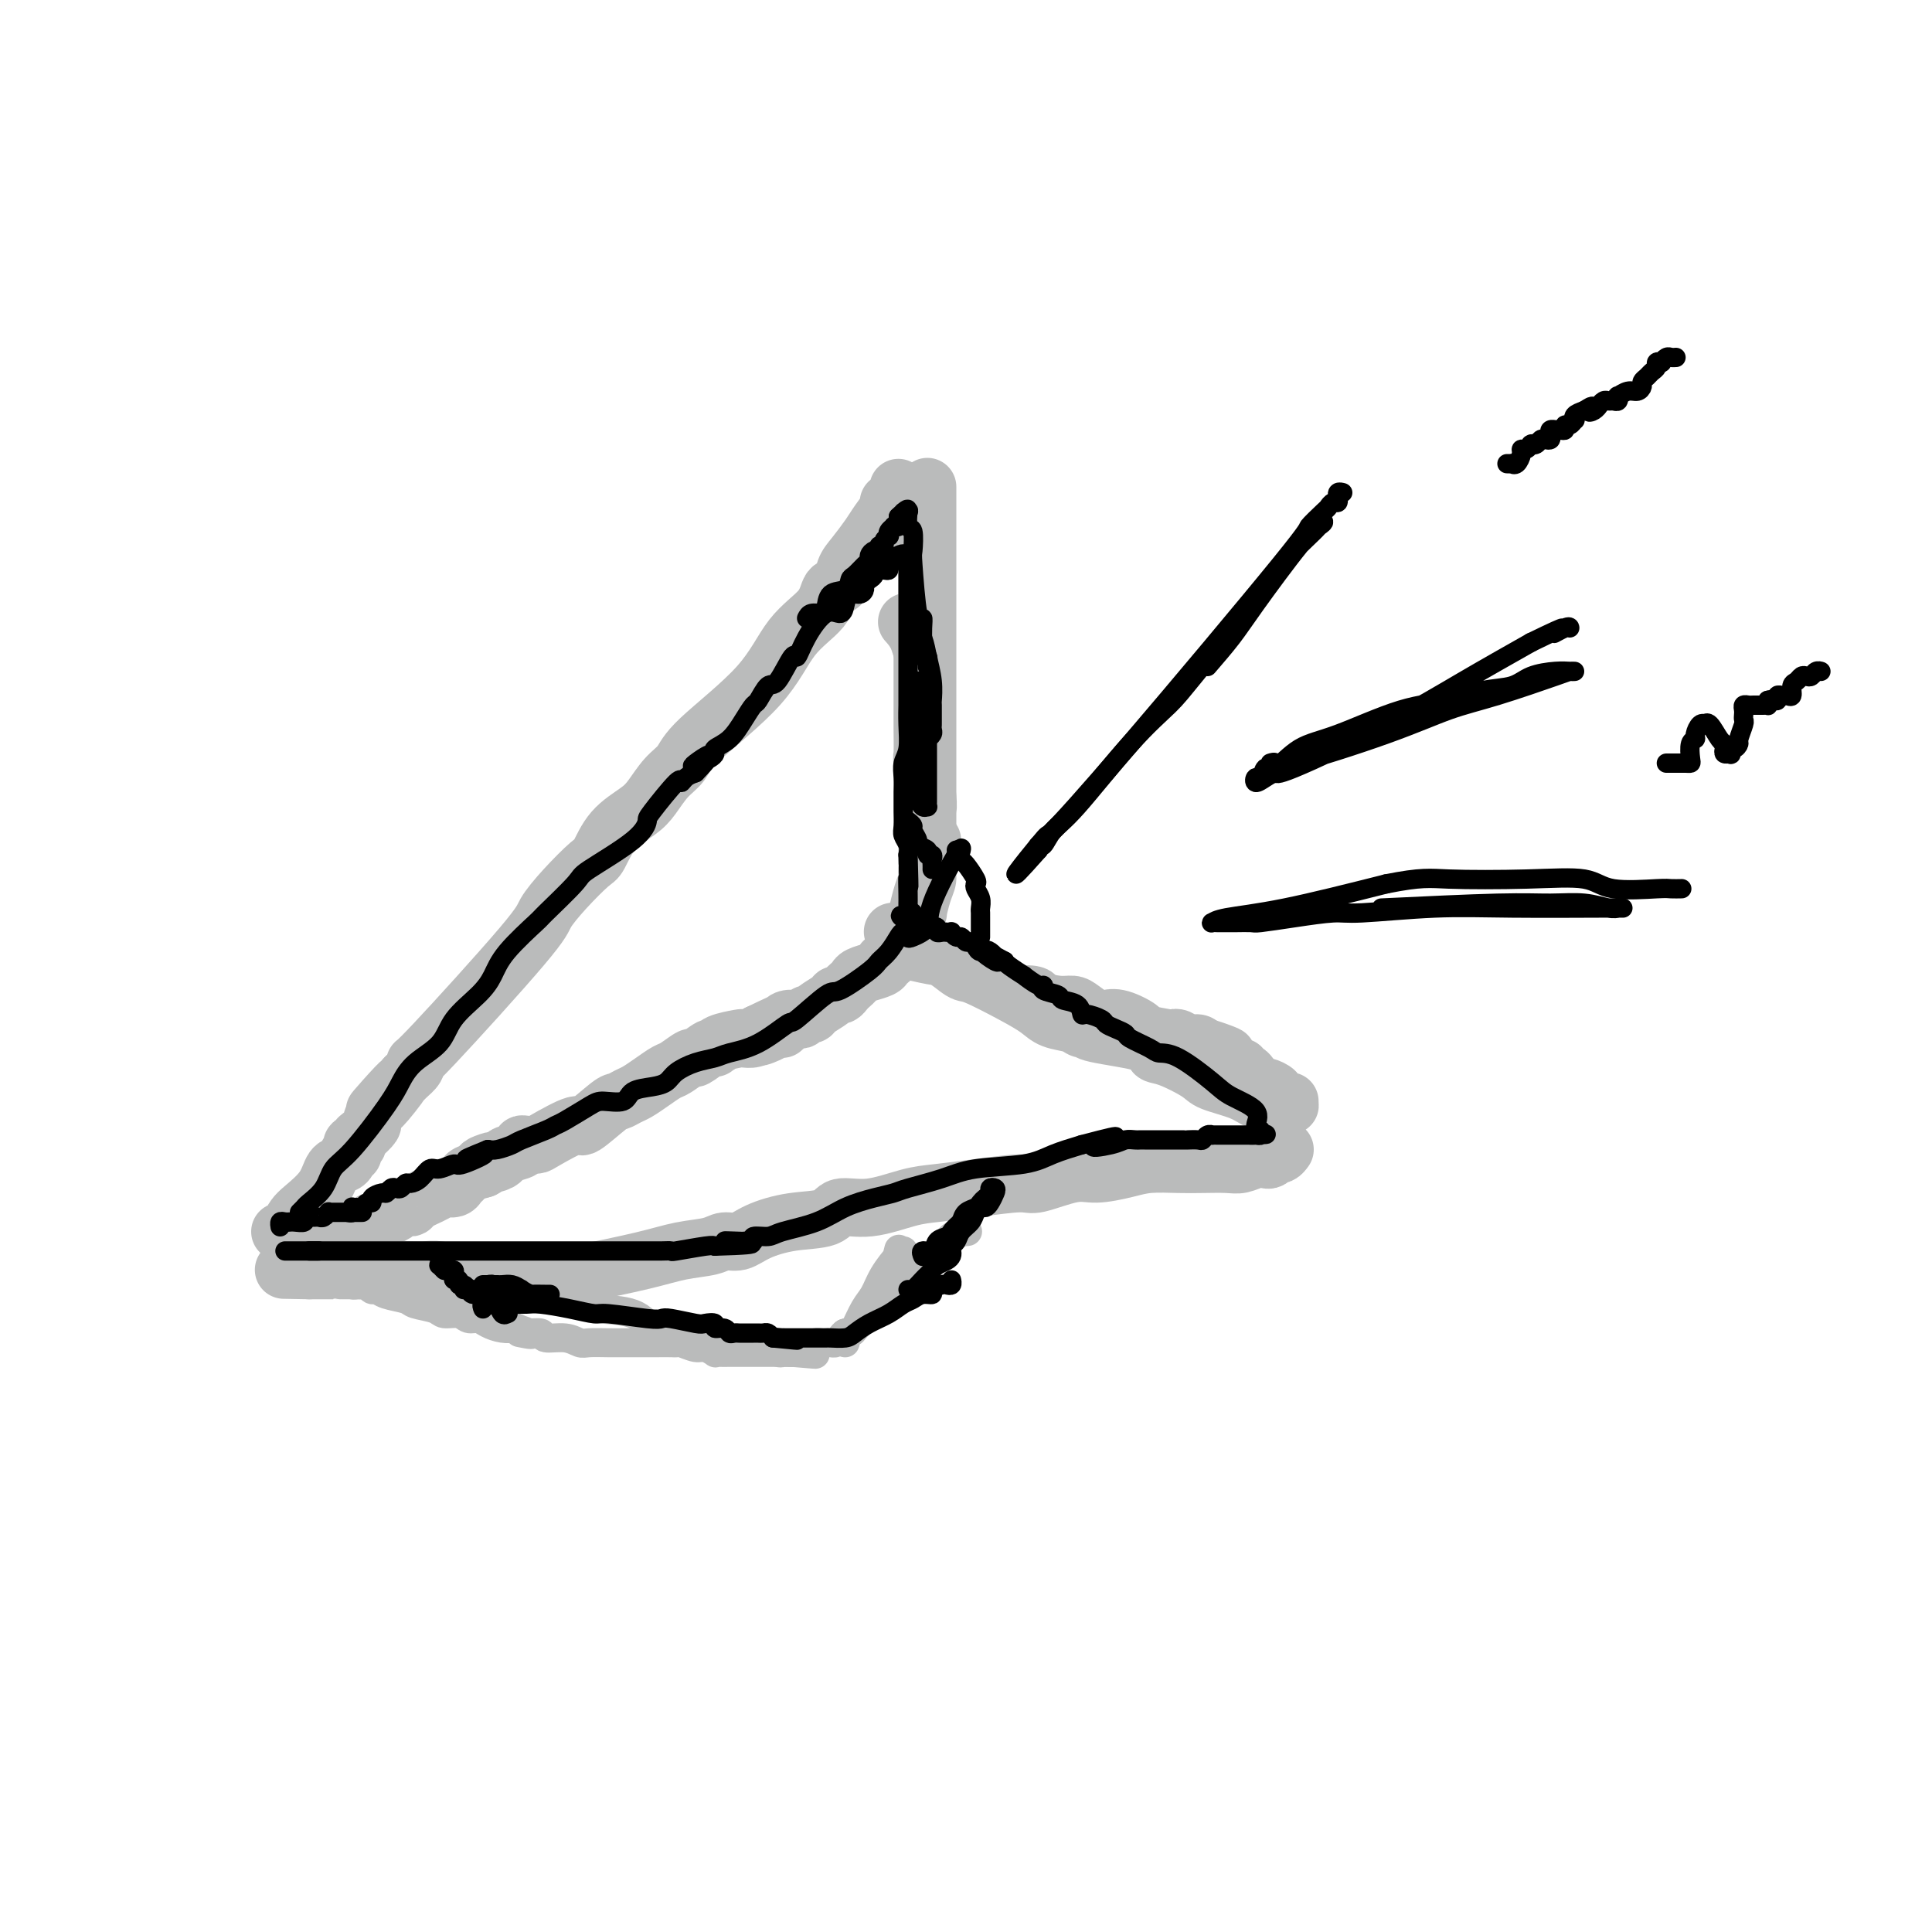<svg viewBox='0 0 400 400' version='1.1' xmlns='http://www.w3.org/2000/svg' xmlns:xlink='http://www.w3.org/1999/xlink'><g fill='none' stroke='#BABBBB' stroke-width='12' stroke-linecap='round' stroke-linejoin='round'><path d='M186,101c0.079,0.193 0.159,0.387 0,1c-0.159,0.613 -0.555,1.647 -1,2c-0.445,0.353 -0.938,0.027 -1,0c-0.062,-0.027 0.306,0.246 0,1c-0.306,0.754 -1.285,1.989 -2,3c-0.715,1.011 -1.165,1.799 -2,3c-0.835,1.201 -2.055,2.816 -3,4c-0.945,1.184 -1.617,1.936 -2,3c-0.383,1.064 -0.478,2.439 -1,3c-0.522,0.561 -1.470,0.309 -2,1c-0.530,0.691 -0.641,2.324 -2,4c-1.359,1.676 -3.967,3.396 -6,6c-2.033,2.604 -3.493,6.094 -7,10c-3.507,3.906 -9.062,8.228 -12,11c-2.938,2.772 -3.258,3.993 -4,5c-0.742,1.007 -1.904,1.801 -3,3c-1.096,1.199 -2.125,2.805 -3,4c-0.875,1.195 -1.594,1.981 -3,3c-1.406,1.019 -3.498,2.272 -5,4c-1.502,1.728 -2.415,3.931 -3,5c-0.585,1.069 -0.844,1.006 -2,2c-1.156,0.994 -3.210,3.047 -5,5c-1.790,1.953 -3.315,3.808 -4,5c-0.685,1.192 -0.529,1.723 -5,7c-4.471,5.277 -13.570,15.301 -18,20c-4.430,4.699 -4.193,4.073 -4,4c0.193,-0.073 0.341,0.408 0,1c-0.341,0.592 -1.170,1.296 -2,2'/><path d='M84,223c-11.652,12.826 -4.283,4.391 -2,2c2.283,-2.391 -0.519,1.261 -2,3c-1.481,1.739 -1.641,1.565 -2,2c-0.359,0.435 -0.918,1.479 -1,2c-0.082,0.521 0.314,0.518 0,1c-0.314,0.482 -1.338,1.449 -2,2c-0.662,0.551 -0.962,0.688 -1,1c-0.038,0.312 0.186,0.801 0,1c-0.186,0.199 -0.781,0.110 -1,0c-0.219,-0.110 -0.063,-0.240 0,0c0.063,0.240 0.031,0.852 0,1c-0.031,0.148 -0.063,-0.167 0,0c0.063,0.167 0.221,0.816 0,1c-0.221,0.184 -0.820,-0.097 -1,0c-0.180,0.097 0.057,0.572 0,1c-0.057,0.428 -0.410,0.810 -1,1c-0.590,0.190 -1.416,0.187 -2,1c-0.584,0.813 -0.926,2.442 -2,4c-1.074,1.558 -2.879,3.044 -4,4c-1.121,0.956 -1.558,1.380 -2,2c-0.442,0.620 -0.889,1.434 -1,2c-0.111,0.566 0.115,0.884 0,1c-0.115,0.116 -0.569,0.031 -1,0c-0.431,-0.031 -0.837,-0.009 -1,0c-0.163,0.009 -0.081,0.004 0,0'/><path d='M192,101c0.000,-0.180 0.000,-0.361 0,0c0.000,0.361 0.000,1.263 0,2c-0.000,0.737 -0.000,1.308 0,2c0.000,0.692 0.000,1.506 0,2c-0.000,0.494 -0.000,0.667 0,1c0.000,0.333 0.000,0.827 0,2c0.000,1.173 0.000,3.024 0,4c0.000,0.976 0.000,1.076 0,2c0.000,0.924 0.000,2.672 0,4c0.000,1.328 0.000,2.236 0,3c0.000,0.764 0.000,1.384 0,3c0.000,1.616 0.000,4.229 0,6c0.000,1.771 0.000,2.701 0,4c0.000,1.299 -0.000,2.967 0,4c0.000,1.033 0.000,1.430 0,2c0.000,0.570 0.000,1.311 0,2c0.000,0.689 0.000,1.324 0,2c0.000,0.676 0.000,1.394 0,2c0.000,0.606 0.000,1.102 0,2c0.000,0.898 0.000,2.200 0,3c0.000,0.800 0.000,1.100 0,2c0.000,0.900 0.000,2.401 0,3c0.000,0.599 0.000,0.297 0,1c0.000,0.703 0.000,2.412 0,3c0.000,0.588 0.000,0.056 0,0c0.000,-0.056 0.000,0.363 0,1c0.000,0.637 0.000,1.490 0,2c0.000,0.510 0.000,0.676 0,1c0.000,0.324 0.000,0.807 0,1c0.000,0.193 0.000,0.097 0,0'/><path d='M192,167c0.000,10.390 0.000,3.364 0,1c-0.000,-2.364 -0.000,-0.066 0,1c0.000,1.066 0.000,0.902 0,1c-0.000,0.098 -0.000,0.460 0,1c0.000,0.540 0.000,1.257 0,2c-0.000,0.743 -0.000,1.510 0,2c0.000,0.490 0.000,0.703 0,1c-0.000,0.297 -0.000,0.679 0,1c0.000,0.321 0.000,0.580 0,1c-0.000,0.420 -0.000,1.002 0,1c0.000,-0.002 0.000,-0.587 0,-1c-0.000,-0.413 -0.000,-0.653 0,-1c0.000,-0.347 0.001,-0.801 0,-1c-0.001,-0.199 -0.004,-0.142 0,-1c0.004,-0.858 0.015,-2.632 0,-4c-0.015,-1.368 -0.057,-2.331 0,-3c0.057,-0.669 0.211,-1.043 0,-3c-0.211,-1.957 -0.789,-5.496 -1,-7c-0.211,-1.504 -0.057,-0.973 0,-2c0.057,-1.027 0.015,-3.611 0,-5c-0.015,-1.389 -0.004,-1.582 0,-2c0.004,-0.418 0.001,-1.061 0,-2c-0.001,-0.939 -0.000,-2.174 0,-3c0.000,-0.826 0.000,-1.242 0,-2c-0.000,-0.758 -0.000,-1.858 0,-2c0.000,-0.142 0.000,0.674 0,0c-0.000,-0.674 -0.000,-2.837 0,-5'/><path d='M191,135c-0.126,-6.960 0.059,-2.360 0,-1c-0.059,1.360 -0.362,-0.518 -1,-2c-0.638,-1.482 -1.611,-2.566 -2,-3c-0.389,-0.434 -0.195,-0.217 0,0'/><path d='M65,259c-0.091,-0.415 -0.183,-0.829 0,-1c0.183,-0.171 0.640,-0.097 1,0c0.360,0.097 0.621,0.218 1,0c0.379,-0.218 0.874,-0.775 1,-1c0.126,-0.225 -0.116,-0.116 0,0c0.116,0.116 0.591,0.241 1,0c0.409,-0.241 0.751,-0.847 1,-1c0.249,-0.153 0.404,0.147 1,0c0.596,-0.147 1.631,-0.743 2,-1c0.369,-0.257 0.070,-0.177 0,0c-0.070,0.177 0.090,0.451 1,0c0.910,-0.451 2.571,-1.627 3,-2c0.429,-0.373 -0.375,0.058 0,0c0.375,-0.058 1.929,-0.606 3,-1c1.071,-0.394 1.660,-0.634 2,-1c0.340,-0.366 0.431,-0.858 1,-1c0.569,-0.142 1.616,0.067 2,0c0.384,-0.067 0.105,-0.411 1,-1c0.895,-0.589 2.965,-1.425 4,-2c1.035,-0.575 1.037,-0.889 1,-1c-0.037,-0.111 -0.112,-0.019 0,0c0.112,0.019 0.410,-0.036 1,0c0.590,0.036 1.473,0.164 2,0c0.527,-0.164 0.698,-0.621 1,-1c0.302,-0.379 0.735,-0.679 1,-1c0.265,-0.321 0.361,-0.663 1,-1c0.639,-0.337 1.819,-0.668 3,-1'/><path d='M100,242c5.325,-2.869 1.137,-1.542 0,-1c-1.137,0.542 0.777,0.299 2,0c1.223,-0.299 1.755,-0.655 2,-1c0.245,-0.345 0.202,-0.681 1,-1c0.798,-0.319 2.436,-0.622 3,-1c0.564,-0.378 0.054,-0.832 0,-1c-0.054,-0.168 0.349,-0.052 1,0c0.651,0.052 1.551,0.038 2,0c0.449,-0.038 0.448,-0.100 2,-1c1.552,-0.900 4.657,-2.637 6,-3c1.343,-0.363 0.925,0.646 2,0c1.075,-0.646 3.641,-2.949 5,-4c1.359,-1.051 1.509,-0.849 2,-1c0.491,-0.151 1.323,-0.655 2,-1c0.677,-0.345 1.197,-0.531 2,-1c0.803,-0.469 1.887,-1.220 3,-2c1.113,-0.780 2.256,-1.590 3,-2c0.744,-0.410 1.089,-0.421 2,-1c0.911,-0.579 2.388,-1.727 3,-2c0.612,-0.273 0.361,0.330 1,0c0.639,-0.330 2.170,-1.591 3,-2c0.830,-0.409 0.961,0.035 1,0c0.039,-0.035 -0.014,-0.548 1,-1c1.014,-0.452 3.097,-0.843 4,-1c0.903,-0.157 0.628,-0.081 1,0c0.372,0.081 1.392,0.166 2,0c0.608,-0.166 0.804,-0.583 1,-1'/><path d='M157,214c9.012,-4.349 3.041,-1.221 1,0c-2.041,1.221 -0.153,0.534 1,0c1.153,-0.534 1.569,-0.914 2,-1c0.431,-0.086 0.875,0.122 1,0c0.125,-0.122 -0.069,-0.572 0,-1c0.069,-0.428 0.400,-0.832 1,-1c0.600,-0.168 1.468,-0.100 2,0c0.532,0.100 0.727,0.230 1,0c0.273,-0.230 0.622,-0.822 1,-1c0.378,-0.178 0.784,0.058 1,0c0.216,-0.058 0.243,-0.411 1,-1c0.757,-0.589 2.244,-1.415 3,-2c0.756,-0.585 0.780,-0.930 1,-1c0.220,-0.070 0.635,0.136 1,0c0.365,-0.136 0.682,-0.614 1,-1c0.318,-0.386 0.639,-0.681 1,-1c0.361,-0.319 0.761,-0.664 1,-1c0.239,-0.336 0.317,-0.663 1,-1c0.683,-0.337 1.972,-0.683 3,-1c1.028,-0.317 1.795,-0.606 2,-1c0.205,-0.394 -0.153,-0.894 0,-1c0.153,-0.106 0.815,0.182 1,0c0.185,-0.182 -0.108,-0.833 0,-1c0.108,-0.167 0.617,0.151 1,0c0.383,-0.151 0.642,-0.771 1,-1c0.358,-0.229 0.817,-0.065 1,0c0.183,0.065 0.092,0.033 0,0'/><path d='M187,197c4.869,-2.794 2.041,-1.277 1,-1c-1.041,0.277 -0.294,-0.684 0,-1c0.294,-0.316 0.135,0.012 0,0c-0.135,-0.012 -0.247,-0.364 0,-1c0.247,-0.636 0.854,-1.556 1,-2c0.146,-0.444 -0.167,-0.412 0,-1c0.167,-0.588 0.814,-1.795 1,-2c0.186,-0.205 -0.090,0.590 0,0c0.090,-0.590 0.546,-2.567 1,-4c0.454,-1.433 0.906,-2.321 1,-3c0.094,-0.679 -0.171,-1.149 0,-2c0.171,-0.851 0.778,-2.084 1,-3c0.222,-0.916 0.060,-1.516 0,-2c-0.060,-0.484 -0.017,-0.853 0,-1c0.017,-0.147 0.009,-0.074 0,0'/><path d='M189,197c-0.557,-0.130 -1.113,-0.260 0,0c1.113,0.260 3.896,0.911 5,1c1.104,0.089 0.530,-0.383 1,0c0.470,0.383 1.985,1.620 3,2c1.015,0.380 1.529,-0.098 2,0c0.471,0.098 0.898,0.772 1,1c0.102,0.228 -0.119,0.011 2,1c2.119,0.989 6.580,3.183 8,4c1.420,0.817 -0.202,0.257 0,0c0.202,-0.257 2.227,-0.211 3,0c0.773,0.211 0.294,0.586 1,1c0.706,0.414 2.597,0.868 4,1c1.403,0.132 2.316,-0.057 3,0c0.684,0.057 1.137,0.362 2,1c0.863,0.638 2.135,1.610 3,2c0.865,0.390 1.321,0.199 2,0c0.679,-0.199 1.579,-0.407 3,0c1.421,0.407 3.364,1.428 4,2c0.636,0.572 -0.034,0.693 1,1c1.034,0.307 3.772,0.800 5,1c1.228,0.200 0.945,0.109 1,0c0.055,-0.109 0.448,-0.235 1,0c0.552,0.235 1.264,0.833 2,1c0.736,0.167 1.496,-0.095 2,0c0.504,0.095 0.752,0.548 1,1'/><path d='M249,217c9.457,3.030 3.098,0.606 1,0c-2.098,-0.606 0.064,0.607 1,1c0.936,0.393 0.646,-0.034 1,0c0.354,0.034 1.353,0.530 2,1c0.647,0.470 0.943,0.915 1,1c0.057,0.085 -0.125,-0.188 0,0c0.125,0.188 0.558,0.838 1,1c0.442,0.162 0.893,-0.163 1,0c0.107,0.163 -0.129,0.815 0,1c0.129,0.185 0.622,-0.095 1,0c0.378,0.095 0.640,0.565 1,1c0.360,0.435 0.816,0.834 1,1c0.184,0.166 0.096,0.100 0,0c-0.096,-0.100 -0.198,-0.234 0,0c0.198,0.234 0.697,0.837 1,1c0.303,0.163 0.411,-0.114 1,0c0.589,0.114 1.659,0.619 2,1c0.341,0.381 -0.048,0.638 0,1c0.048,0.362 0.532,0.829 1,1c0.468,0.171 0.919,0.046 1,0c0.081,-0.046 -0.209,-0.012 0,0c0.209,0.012 0.917,0.004 1,0c0.083,-0.004 -0.458,-0.002 -1,0'/><path d='M266,228c2.426,1.708 -0.008,0.480 -1,0c-0.992,-0.480 -0.541,-0.210 -1,0c-0.459,0.210 -1.827,0.361 -3,0c-1.173,-0.361 -2.151,-1.234 -4,-2c-1.849,-0.766 -4.570,-1.427 -6,-2c-1.430,-0.573 -1.568,-1.060 -3,-2c-1.432,-0.940 -4.159,-2.333 -6,-3c-1.841,-0.667 -2.797,-0.609 -3,-1c-0.203,-0.391 0.348,-1.232 -2,-2c-2.348,-0.768 -7.595,-1.462 -10,-2c-2.405,-0.538 -1.970,-0.920 -2,-1c-0.030,-0.080 -0.527,0.143 -1,0c-0.473,-0.143 -0.922,-0.652 -2,-1c-1.078,-0.348 -2.786,-0.535 -4,-1c-1.214,-0.465 -1.932,-1.207 -3,-2c-1.068,-0.793 -2.484,-1.636 -5,-3c-2.516,-1.364 -6.133,-3.248 -8,-4c-1.867,-0.752 -1.984,-0.372 -3,-1c-1.016,-0.628 -2.931,-2.263 -4,-3c-1.069,-0.737 -1.292,-0.576 -2,-1c-0.708,-0.424 -1.901,-1.433 -3,-2c-1.099,-0.567 -2.104,-0.691 -3,-1c-0.896,-0.309 -1.685,-0.803 -2,-1c-0.315,-0.197 -0.158,-0.099 0,0'/><path d='M266,238c-0.303,0.415 -0.605,0.829 -1,1c-0.395,0.171 -0.881,0.097 -1,0c-0.119,-0.097 0.131,-0.218 0,0c-0.131,0.218 -0.641,0.777 -1,1c-0.359,0.223 -0.567,0.112 -1,0c-0.433,-0.112 -1.093,-0.226 -2,0c-0.907,0.226 -2.062,0.792 -3,1c-0.938,0.208 -1.659,0.058 -3,0c-1.341,-0.058 -3.303,-0.025 -5,0c-1.697,0.025 -3.129,0.043 -5,0c-1.871,-0.043 -4.182,-0.147 -6,0c-1.818,0.147 -3.142,0.546 -5,1c-1.858,0.454 -4.248,0.962 -6,1c-1.752,0.038 -2.866,-0.393 -5,0c-2.134,0.393 -5.288,1.609 -7,2c-1.712,0.391 -1.982,-0.045 -4,0c-2.018,0.045 -5.784,0.570 -9,1c-3.216,0.430 -5.883,0.763 -8,1c-2.117,0.237 -3.684,0.377 -6,1c-2.316,0.623 -5.382,1.727 -8,2c-2.618,0.273 -4.787,-0.287 -6,0c-1.213,0.287 -1.469,1.421 -3,2c-1.531,0.579 -4.336,0.603 -7,1c-2.664,0.397 -5.186,1.166 -7,2c-1.814,0.834 -2.918,1.731 -4,2c-1.082,0.269 -2.141,-0.091 -3,0c-0.859,0.091 -1.519,0.633 -3,1c-1.481,0.367 -3.783,0.560 -6,1c-2.217,0.440 -4.348,1.126 -8,2c-3.652,0.874 -8.826,1.937 -14,3'/><path d='M119,264c-9.165,2.166 -4.579,0.580 -4,0c0.579,-0.580 -2.851,-0.156 -5,0c-2.149,0.156 -3.017,0.043 -4,0c-0.983,-0.043 -2.080,-0.015 -3,0c-0.920,0.015 -1.664,0.018 -3,0c-1.336,-0.018 -3.266,-0.057 -4,0c-0.734,0.057 -0.274,0.212 -1,0c-0.726,-0.212 -2.640,-0.789 -4,-1c-1.360,-0.211 -2.167,-0.057 -3,0c-0.833,0.057 -1.692,0.015 -3,0c-1.308,-0.015 -3.065,-0.004 -3,0c0.065,0.004 1.950,0.001 0,0c-1.950,-0.001 -7.737,-0.000 -10,0c-2.263,0.000 -1.002,0.000 -1,0c0.002,-0.000 -1.256,-0.000 -2,0c-0.744,0.000 -0.973,0.000 -1,0c-0.027,-0.000 0.147,-0.000 0,0c-0.147,0.000 -0.617,0.000 -1,0c-0.383,-0.000 -0.680,-0.000 -1,0c-0.320,0.000 -0.663,0.000 -1,0c-0.337,-0.000 -0.669,-0.000 -1,0'/><path d='M64,263c-9.167,-0.167 -4.583,-0.083 0,0'/></g>
<g fill='none' stroke='#BABBBB' stroke-width='6' stroke-linecap='round' stroke-linejoin='round'><path d='M186,259c0.081,-0.321 0.163,-0.642 0,0c-0.163,0.642 -0.569,2.248 -1,3c-0.431,0.752 -0.885,0.651 -1,1c-0.115,0.349 0.111,1.149 0,2c-0.111,0.851 -0.559,1.753 -1,2c-0.441,0.247 -0.874,-0.161 -1,0c-0.126,0.161 0.056,0.891 0,1c-0.056,0.109 -0.351,-0.405 0,-1c0.351,-0.595 1.347,-1.272 2,-2c0.653,-0.728 0.964,-1.505 1,-2c0.036,-0.495 -0.202,-0.706 0,-1c0.202,-0.294 0.843,-0.670 1,-1c0.157,-0.330 -0.170,-0.615 0,-1c0.170,-0.385 0.839,-0.870 1,-1c0.161,-0.130 -0.184,0.095 -1,1c-0.816,0.905 -2.102,2.491 -3,4c-0.898,1.509 -1.407,2.943 -2,4c-0.593,1.057 -1.269,1.739 -2,3c-0.731,1.261 -1.516,3.103 -2,4c-0.484,0.897 -0.666,0.849 -1,1c-0.334,0.151 -0.821,0.502 -1,1c-0.179,0.498 -0.051,1.142 0,1c0.051,-0.142 0.026,-1.071 0,-2'/><path d='M175,276c-1.143,2.298 1.500,-0.458 3,-2c1.500,-1.542 1.857,-1.869 2,-2c0.143,-0.131 0.071,-0.065 0,0'/><path d='M167,280c-0.447,0.000 -0.893,0.000 -1,0c-0.107,-0.000 0.126,-0.000 0,0c-0.126,0.000 -0.609,0.001 -1,0c-0.391,-0.001 -0.689,-0.004 -1,0c-0.311,0.004 -0.635,0.016 -1,0c-0.365,-0.016 -0.772,-0.061 -1,0c-0.228,0.061 -0.278,0.226 -1,0c-0.722,-0.226 -2.117,-0.843 -3,-1c-0.883,-0.157 -1.254,0.147 -2,0c-0.746,-0.147 -1.865,-0.744 -3,-1c-1.135,-0.256 -2.284,-0.170 -3,0c-0.716,0.170 -0.997,0.424 -3,0c-2.003,-0.424 -5.729,-1.527 -8,-2c-2.271,-0.473 -3.089,-0.316 -4,-1c-0.911,-0.684 -1.915,-2.208 -4,-3c-2.085,-0.792 -5.252,-0.850 -7,-1c-1.748,-0.150 -2.076,-0.391 -4,-1c-1.924,-0.609 -5.444,-1.585 -7,-2c-1.556,-0.415 -1.149,-0.268 -2,0c-0.851,0.268 -2.961,0.656 -5,0c-2.039,-0.656 -4.006,-2.358 -6,-3c-1.994,-0.642 -4.015,-0.225 -5,0c-0.985,0.225 -0.934,0.256 -4,0c-3.066,-0.256 -9.249,-0.800 -12,-1c-2.751,-0.200 -2.072,-0.057 -2,0c0.072,0.057 -0.464,0.029 -1,0'/><path d='M76,264c-3.895,-0.154 -1.632,-0.038 -1,0c0.632,0.038 -0.367,0.000 -1,0c-0.633,-0.000 -0.899,0.038 -1,0c-0.101,-0.038 -0.038,-0.154 0,0c0.038,0.154 0.052,0.576 0,1c-0.052,0.424 -0.168,0.850 0,1c0.168,0.150 0.622,0.025 1,0c0.378,-0.025 0.679,0.049 1,0c0.321,-0.049 0.660,-0.220 1,0c0.340,0.220 0.680,0.833 1,1c0.320,0.167 0.621,-0.110 1,0c0.379,0.110 0.835,0.608 2,1c1.165,0.392 3.040,0.678 4,1c0.960,0.322 1.005,0.679 2,1c0.995,0.321 2.938,0.607 4,1c1.062,0.393 1.242,0.893 2,1c0.758,0.107 2.093,-0.178 3,0c0.907,0.178 1.387,0.818 2,1c0.613,0.182 1.360,-0.096 2,0c0.640,0.096 1.172,0.564 2,1c0.828,0.436 1.951,0.839 3,1c1.049,0.161 2.025,0.081 3,0'/><path d='M107,275c5.474,1.924 2.159,1.232 1,1c-1.159,-0.232 -0.160,-0.006 1,0c1.160,0.006 2.483,-0.209 3,0c0.517,0.209 0.228,0.841 1,1c0.772,0.159 2.606,-0.153 4,0c1.394,0.153 2.349,0.773 3,1c0.651,0.227 0.998,0.061 2,0c1.002,-0.061 2.658,-0.016 4,0c1.342,0.016 2.370,0.004 3,0c0.630,-0.004 0.862,-0.001 2,0c1.138,0.001 3.182,-0.001 4,0c0.818,0.001 0.411,0.004 1,0c0.589,-0.004 2.174,-0.016 3,0c0.826,0.016 0.895,0.061 1,0c0.105,-0.061 0.248,-0.226 1,0c0.752,0.226 2.113,0.845 3,1c0.887,0.155 1.301,-0.155 2,0c0.699,0.155 1.682,0.774 2,1c0.318,0.226 -0.028,0.061 0,0c0.028,-0.061 0.432,-0.016 1,0c0.568,0.016 1.300,0.004 2,0c0.700,-0.004 1.367,-0.001 2,0c0.633,0.001 1.233,0.000 2,0c0.767,-0.000 1.702,-0.000 2,0c0.298,0.000 -0.040,0.000 0,0c0.040,-0.000 0.459,-0.000 1,0c0.541,0.000 1.206,0.000 2,0c0.794,-0.000 1.718,-0.000 2,0c0.282,0.000 -0.078,0.000 0,0c0.078,-0.000 0.594,-0.000 1,0c0.406,0.000 0.703,0.000 1,0'/><path d='M164,280c8.980,0.772 2.931,0.203 1,0c-1.931,-0.203 0.257,-0.039 1,0c0.743,0.039 0.041,-0.046 0,0c-0.041,0.046 0.580,0.223 1,0c0.420,-0.223 0.638,-0.844 1,-1c0.362,-0.156 0.867,0.154 1,0c0.133,-0.154 -0.105,-0.774 0,-1c0.105,-0.226 0.553,-0.060 1,0c0.447,0.060 0.893,0.013 1,0c0.107,-0.013 -0.126,0.006 0,0c0.126,-0.006 0.610,-0.038 1,0c0.390,0.038 0.686,0.147 1,0c0.314,-0.147 0.646,-0.550 1,-1c0.354,-0.450 0.729,-0.946 1,-1c0.271,-0.054 0.439,0.333 1,0c0.561,-0.333 1.516,-1.385 2,-2c0.484,-0.615 0.496,-0.794 1,-1c0.504,-0.206 1.501,-0.439 2,-1c0.499,-0.561 0.499,-1.450 1,-2c0.501,-0.550 1.503,-0.762 2,-1c0.497,-0.238 0.490,-0.501 1,-1c0.510,-0.499 1.537,-1.233 2,-2c0.463,-0.767 0.361,-1.565 1,-2c0.639,-0.435 2.018,-0.505 3,-1c0.982,-0.495 1.567,-1.415 2,-2c0.433,-0.585 0.716,-0.836 1,-1c0.284,-0.164 0.571,-0.240 1,-1c0.429,-0.760 1.000,-2.205 2,-3c1.000,-0.795 2.429,-0.942 3,-1c0.571,-0.058 0.286,-0.029 0,0'/></g>
<g fill='none' stroke='#000000' stroke-width='4' stroke-linecap='round' stroke-linejoin='round'><path d='M100,271c-0.177,-0.423 -0.353,-0.845 0,-1c0.353,-0.155 1.236,-0.042 2,0c0.764,0.042 1.410,0.014 2,0c0.590,-0.014 1.125,-0.014 2,0c0.875,0.014 2.091,0.041 3,0c0.909,-0.041 1.511,-0.151 3,0c1.489,0.151 3.866,0.563 6,1c2.134,0.437 4.025,0.901 5,1c0.975,0.099 1.035,-0.166 3,0c1.965,0.166 5.835,0.763 8,1c2.165,0.237 2.627,0.115 3,0c0.373,-0.115 0.658,-0.223 2,0c1.342,0.223 3.739,0.777 5,1c1.261,0.223 1.384,0.116 2,0c0.616,-0.116 1.723,-0.241 2,0c0.277,0.241 -0.277,0.849 0,1c0.277,0.151 1.384,-0.156 2,0c0.616,0.156 0.743,0.774 1,1c0.257,0.226 0.646,0.061 1,0c0.354,-0.061 0.672,-0.016 1,0c0.328,0.016 0.665,0.005 1,0c0.335,-0.005 0.667,-0.002 1,0c0.333,0.002 0.667,0.003 1,0c0.333,-0.003 0.667,-0.011 1,0c0.333,0.011 0.667,0.041 1,0c0.333,-0.041 0.667,-0.155 1,0c0.333,0.155 0.667,0.577 1,1'/><path d='M160,277c9.444,0.928 3.055,0.249 1,0c-2.055,-0.249 0.222,-0.067 1,0c0.778,0.067 0.055,0.018 0,0c-0.055,-0.018 0.559,-0.005 1,0c0.441,0.005 0.709,0.001 1,0c0.291,-0.001 0.607,-0.000 1,0c0.393,0.000 0.865,0.000 1,0c0.135,-0.000 -0.065,0.000 0,0c0.065,-0.000 0.397,-0.000 1,0c0.603,0.000 1.478,0.001 2,0c0.522,-0.001 0.692,-0.002 1,0c0.308,0.002 0.756,0.009 1,0c0.244,-0.009 0.284,-0.032 1,0c0.716,0.032 2.107,0.121 3,0c0.893,-0.121 1.289,-0.452 2,-1c0.711,-0.548 1.737,-1.314 3,-2c1.263,-0.686 2.763,-1.293 4,-2c1.237,-0.707 2.210,-1.513 3,-2c0.790,-0.487 1.395,-0.656 2,-1c0.605,-0.344 1.208,-0.863 2,-1c0.792,-0.137 1.771,0.108 2,0c0.229,-0.108 -0.292,-0.569 0,-1c0.292,-0.431 1.399,-0.834 2,-1c0.601,-0.166 0.697,-0.096 1,0c0.303,0.096 0.812,0.218 1,0c0.188,-0.218 0.054,-0.777 0,-1c-0.054,-0.223 -0.027,-0.112 0,0'/><path d='M64,259c0.658,0.000 1.316,0.000 2,0c0.684,0.000 1.393,0.000 2,0c0.607,0.000 1.111,0.000 2,0c0.889,0.000 2.164,0.000 3,0c0.836,0.000 1.234,0.000 2,0c0.766,0.000 1.901,0.000 3,0c1.099,-0.000 2.162,-0.000 4,0c1.838,0.000 4.451,0.000 6,0c1.549,-0.000 2.032,-0.000 3,0c0.968,0.000 2.420,0.000 4,0c1.580,-0.000 3.289,-0.000 4,0c0.711,0.000 0.424,0.000 1,0c0.576,-0.000 2.014,-0.000 3,0c0.986,0.000 1.521,0.000 2,0c0.479,-0.000 0.903,-0.000 2,0c1.097,0.000 2.868,0.000 4,0c1.132,-0.000 1.625,-0.000 3,0c1.375,0.000 3.633,0.000 5,0c1.367,-0.000 1.844,-0.000 2,0c0.156,0.000 -0.009,0.000 1,0c1.009,-0.000 3.190,-0.000 4,0c0.810,0.000 0.247,0.000 1,0c0.753,-0.000 2.823,-0.000 4,0c1.177,0.000 1.462,0.001 2,0c0.538,-0.001 1.328,-0.004 2,0c0.672,0.004 1.227,0.015 2,0c0.773,-0.015 1.764,-0.056 2,0c0.236,0.056 -0.283,0.207 1,0c1.283,-0.207 4.366,-0.774 6,-1c1.634,-0.226 1.817,-0.113 2,0'/><path d='M148,258c13.566,-0.381 5.482,-0.833 3,-1c-2.482,-0.167 0.639,-0.049 2,0c1.361,0.049 0.963,0.028 1,0c0.037,-0.028 0.509,-0.062 1,0c0.491,0.062 1.001,0.222 1,0c-0.001,-0.222 -0.512,-0.825 0,-1c0.512,-0.175 2.047,0.080 3,0c0.953,-0.080 1.323,-0.494 3,-1c1.677,-0.506 4.661,-1.105 7,-2c2.339,-0.895 4.032,-2.088 6,-3c1.968,-0.912 4.212,-1.544 6,-2c1.788,-0.456 3.121,-0.737 4,-1c0.879,-0.263 1.304,-0.507 3,-1c1.696,-0.493 4.665,-1.234 7,-2c2.335,-0.766 4.038,-1.556 7,-2c2.962,-0.444 7.182,-0.543 10,-1c2.818,-0.457 4.234,-1.274 6,-2c1.766,-0.726 3.883,-1.363 6,-2'/><path d='M224,237c12.296,-3.265 5.034,-0.927 3,0c-2.034,0.927 1.158,0.445 3,0c1.842,-0.445 2.335,-0.851 3,-1c0.665,-0.149 1.502,-0.040 2,0c0.498,0.040 0.658,0.011 1,0c0.342,-0.011 0.865,-0.003 1,0c0.135,0.003 -0.119,0.001 0,0c0.119,-0.001 0.610,-0.000 1,0c0.390,0.000 0.678,0.000 1,0c0.322,-0.000 0.677,-0.000 1,0c0.323,0.000 0.615,0.000 1,0c0.385,-0.000 0.864,-0.000 1,0c0.136,0.000 -0.070,0.000 0,0c0.070,-0.000 0.418,-0.000 1,0c0.582,0.000 1.399,0.001 2,0c0.601,-0.001 0.987,-0.004 1,0c0.013,0.004 -0.346,0.015 0,0c0.346,-0.015 1.398,-0.057 2,0c0.602,0.057 0.753,0.211 1,0c0.247,-0.211 0.590,-0.789 1,-1c0.410,-0.211 0.888,-0.057 1,0c0.112,0.057 -0.142,0.015 0,0c0.142,-0.015 0.681,-0.004 1,0c0.319,0.004 0.418,0.001 1,0c0.582,-0.001 1.648,-0.000 2,0c0.352,0.000 -0.009,0.000 0,0c0.009,-0.000 0.387,-0.000 1,0c0.613,0.000 1.461,0.000 2,0c0.539,-0.000 0.770,-0.000 1,0'/><path d='M259,235c5.656,-0.305 2.295,-0.069 1,0c-1.295,0.069 -0.525,-0.029 0,0c0.525,0.029 0.804,0.184 1,0c0.196,-0.184 0.310,-0.707 0,-1c-0.310,-0.293 -1.044,-0.355 -1,-1c0.044,-0.645 0.867,-1.871 0,-3c-0.867,-1.129 -3.423,-2.161 -5,-3c-1.577,-0.839 -2.174,-1.485 -4,-3c-1.826,-1.515 -4.880,-3.897 -7,-5c-2.120,-1.103 -3.306,-0.925 -4,-1c-0.694,-0.075 -0.897,-0.401 -2,-1c-1.103,-0.599 -3.105,-1.469 -4,-2c-0.895,-0.531 -0.681,-0.721 -1,-1c-0.319,-0.279 -1.171,-0.647 -2,-1c-0.829,-0.353 -1.634,-0.690 -2,-1c-0.366,-0.310 -0.291,-0.594 -1,-1c-0.709,-0.406 -2.201,-0.935 -3,-1c-0.799,-0.065 -0.905,0.334 -1,0c-0.095,-0.334 -0.179,-1.400 -1,-2c-0.821,-0.600 -2.378,-0.733 -3,-1c-0.622,-0.267 -0.308,-0.668 -1,-1c-0.692,-0.332 -2.389,-0.595 -3,-1c-0.611,-0.405 -0.136,-0.952 0,-1c0.136,-0.048 -0.069,0.404 -1,0c-0.931,-0.404 -2.590,-1.665 -3,-2c-0.410,-0.335 0.428,0.256 0,0c-0.428,-0.256 -2.122,-1.359 -3,-2c-0.878,-0.641 -0.939,-0.821 -1,-1'/><path d='M208,199c-8.466,-4.671 -3.630,-0.849 -2,0c1.630,0.849 0.056,-1.274 -1,-2c-1.056,-0.726 -1.592,-0.055 -2,0c-0.408,0.055 -0.686,-0.506 -1,-1c-0.314,-0.494 -0.662,-0.921 -1,-1c-0.338,-0.079 -0.664,0.189 -1,0c-0.336,-0.189 -0.682,-0.835 -1,-1c-0.318,-0.165 -0.610,0.152 -1,0c-0.390,-0.152 -0.879,-0.772 -1,-1c-0.121,-0.228 0.126,-0.065 0,0c-0.126,0.065 -0.626,0.031 -1,0c-0.374,-0.031 -0.621,-0.060 -1,0c-0.379,0.060 -0.889,0.208 -1,0c-0.111,-0.208 0.177,-0.773 0,-1c-0.177,-0.227 -0.821,-0.118 -1,0c-0.179,0.118 0.106,0.243 0,0c-0.106,-0.243 -0.602,-0.853 -1,-1c-0.398,-0.147 -0.699,0.170 -1,0c-0.301,-0.170 -0.603,-0.827 -1,-1c-0.397,-0.173 -0.890,0.139 -1,0c-0.110,-0.139 0.163,-0.730 0,-1c-0.163,-0.270 -0.761,-0.220 -1,0c-0.239,0.220 -0.120,0.610 0,1'/><path d='M188,190c-3.090,-1.210 -0.816,0.265 0,1c0.816,0.735 0.175,0.728 0,1c-0.175,0.272 0.118,0.822 0,1c-0.118,0.178 -0.646,-0.015 -1,0c-0.354,0.015 -0.533,0.240 -1,1c-0.467,0.760 -1.223,2.055 -2,3c-0.777,0.945 -1.575,1.540 -2,2c-0.425,0.460 -0.477,0.785 -2,2c-1.523,1.215 -4.516,3.320 -6,4c-1.484,0.680 -1.458,-0.063 -3,1c-1.542,1.063 -4.652,3.934 -6,5c-1.348,1.066 -0.933,0.326 -2,1c-1.067,0.674 -3.616,2.761 -6,4c-2.384,1.239 -4.602,1.631 -6,2c-1.398,0.369 -1.976,0.715 -3,1c-1.024,0.285 -2.495,0.509 -4,1c-1.505,0.491 -3.045,1.249 -4,2c-0.955,0.751 -1.327,1.493 -2,2c-0.673,0.507 -1.647,0.778 -3,1c-1.353,0.222 -3.083,0.396 -4,1c-0.917,0.604 -1.019,1.640 -2,2c-0.981,0.360 -2.840,0.046 -4,0c-1.160,-0.046 -1.621,0.177 -3,1c-1.379,0.823 -3.677,2.248 -5,3c-1.323,0.752 -1.671,0.832 -2,1c-0.329,0.168 -0.641,0.423 -2,1c-1.359,0.577 -3.766,1.474 -5,2c-1.234,0.526 -1.294,0.680 -2,1c-0.706,0.320 -2.059,0.806 -3,1c-0.941,0.194 -1.471,0.097 -2,0'/><path d='M101,238c-8.668,3.504 -2.339,1.263 -1,1c1.339,-0.263 -2.312,1.453 -4,2c-1.688,0.547 -1.412,-0.074 -2,0c-0.588,0.074 -2.041,0.842 -3,1c-0.959,0.158 -1.423,-0.294 -2,0c-0.577,0.294 -1.268,1.333 -2,2c-0.732,0.667 -1.505,0.962 -2,1c-0.495,0.038 -0.710,-0.182 -1,0c-0.290,0.182 -0.654,0.766 -1,1c-0.346,0.234 -0.675,0.118 -1,0c-0.325,-0.118 -0.647,-0.238 -1,0c-0.353,0.238 -0.739,0.833 -1,1c-0.261,0.167 -0.399,-0.095 -1,0c-0.601,0.095 -1.666,0.547 -2,1c-0.334,0.453 0.065,0.906 0,1c-0.065,0.094 -0.592,-0.172 -1,0c-0.408,0.172 -0.697,0.782 -1,1c-0.303,0.218 -0.621,0.044 -1,0c-0.379,-0.044 -0.820,0.041 -1,0c-0.180,-0.041 -0.100,-0.207 0,0c0.100,0.207 0.219,0.786 0,1c-0.219,0.214 -0.777,0.061 -1,0c-0.223,-0.061 -0.112,-0.031 0,0'/><path d='M62,251c0.432,-0.436 0.863,-0.872 1,-1c0.137,-0.128 -0.021,0.054 0,0c0.021,-0.054 0.222,-0.342 1,-1c0.778,-0.658 2.133,-1.687 3,-3c0.867,-1.313 1.244,-2.910 2,-4c0.756,-1.090 1.890,-1.672 4,-4c2.110,-2.328 5.195,-6.400 7,-9c1.805,-2.600 2.328,-3.728 3,-5c0.672,-1.272 1.493,-2.688 3,-4c1.507,-1.312 3.702,-2.518 5,-4c1.298,-1.482 1.701,-3.238 3,-5c1.299,-1.762 3.495,-3.528 5,-5c1.505,-1.472 2.320,-2.650 3,-4c0.680,-1.350 1.225,-2.872 3,-5c1.775,-2.128 4.780,-4.862 6,-6c1.220,-1.138 0.657,-0.680 2,-2c1.343,-1.320 4.593,-4.418 6,-6c1.407,-1.582 0.969,-1.648 3,-3c2.031,-1.352 6.529,-3.990 9,-6c2.471,-2.010 2.913,-3.393 3,-4c0.087,-0.607 -0.181,-0.439 1,-2c1.181,-1.561 3.811,-4.851 5,-6c1.189,-1.149 0.935,-0.155 1,0c0.065,0.155 0.447,-0.527 1,-1c0.553,-0.473 1.276,-0.736 2,-1'/><path d='M144,160c6.000,-6.190 1.500,-3.164 0,-2c-1.500,1.164 -0.001,0.465 1,0c1.001,-0.465 1.503,-0.697 2,-1c0.497,-0.303 0.988,-0.677 1,-1c0.012,-0.323 -0.454,-0.595 0,-1c0.454,-0.405 1.827,-0.943 3,-2c1.173,-1.057 2.147,-2.632 3,-4c0.853,-1.368 1.584,-2.530 2,-3c0.416,-0.470 0.517,-0.249 1,-1c0.483,-0.751 1.349,-2.474 2,-3c0.651,-0.526 1.087,0.145 2,-1c0.913,-1.145 2.304,-4.105 3,-5c0.696,-0.895 0.697,0.277 1,0c0.303,-0.277 0.906,-2.001 2,-4c1.094,-1.999 2.678,-4.272 4,-5c1.322,-0.728 2.383,0.089 3,0c0.617,-0.089 0.792,-1.085 1,-2c0.208,-0.915 0.451,-1.751 1,-2c0.549,-0.249 1.405,0.088 2,0c0.595,-0.088 0.928,-0.602 1,-1c0.072,-0.398 -0.118,-0.681 0,-1c0.118,-0.319 0.543,-0.673 1,-1c0.457,-0.327 0.946,-0.626 1,-1c0.054,-0.374 -0.326,-0.822 0,-1c0.326,-0.178 1.358,-0.086 2,0c0.642,0.086 0.893,0.167 1,0c0.107,-0.167 0.070,-0.581 0,-1c-0.070,-0.419 -0.173,-0.844 0,-1c0.173,-0.156 0.621,-0.045 1,0c0.379,0.045 0.690,0.022 1,0'/><path d='M186,116c2.276,-1.932 0.466,-1.261 0,-1c-0.466,0.261 0.411,0.112 1,0c0.589,-0.112 0.890,-0.186 1,0c0.110,0.186 0.030,0.634 0,1c-0.030,0.366 -0.008,0.650 0,1c0.008,0.350 0.002,0.765 0,1c-0.002,0.235 -0.001,0.290 0,1c0.001,0.710 0.000,2.076 0,3c-0.000,0.924 -0.000,1.407 0,2c0.000,0.593 0.000,1.294 0,3c-0.000,1.706 -0.000,4.415 0,6c0.000,1.585 0.001,2.045 0,4c-0.001,1.955 -0.004,5.405 0,7c0.004,1.595 0.015,1.336 0,2c-0.015,0.664 -0.057,2.250 0,4c0.057,1.750 0.211,3.662 0,5c-0.211,1.338 -0.789,2.101 -1,3c-0.211,0.899 -0.056,1.935 0,3c0.056,1.065 0.014,2.158 0,3c-0.014,0.842 -0.000,1.433 0,2c0.000,0.567 -0.014,1.111 0,2c0.014,0.889 0.055,2.125 0,3c-0.055,0.875 -0.207,1.389 0,2c0.207,0.611 0.773,1.317 1,2c0.227,0.683 0.113,1.341 0,2'/><path d='M188,177c0.309,10.412 0.083,5.942 0,5c-0.083,-0.942 -0.022,1.646 0,3c0.022,1.354 0.006,1.476 0,2c-0.006,0.524 -0.002,1.451 0,2c0.002,0.549 0.000,0.721 0,1c-0.000,0.279 -0.000,0.667 0,1c0.000,0.333 0.001,0.612 0,1c-0.001,0.388 -0.003,0.883 0,1c0.003,0.117 0.010,-0.146 0,0c-0.010,0.146 -0.037,0.700 0,1c0.037,0.300 0.140,0.347 1,0c0.860,-0.347 2.479,-1.087 3,-2c0.521,-0.913 -0.056,-1.997 1,-5c1.056,-3.003 3.746,-7.924 5,-10c1.254,-2.076 1.073,-1.307 1,-1c-0.073,0.307 -0.036,0.154 0,0'/><path d='M250,138c1.791,-2.077 3.581,-4.154 5,-6c1.419,-1.846 2.466,-3.461 5,-7c2.534,-3.539 6.555,-9.002 9,-12c2.445,-2.998 3.315,-3.531 4,-4c0.685,-0.469 1.186,-0.874 1,-1c-0.186,-0.126 -1.057,0.027 -1,0c0.057,-0.027 1.043,-0.236 0,1c-1.043,1.236 -4.114,3.915 -6,6c-1.886,2.085 -2.587,3.577 -6,8c-3.413,4.423 -9.537,11.778 -13,16c-3.463,4.222 -4.265,5.311 -6,7c-1.735,1.689 -4.402,3.979 -8,8c-3.598,4.021 -8.127,9.774 -11,13c-2.873,3.226 -4.090,3.927 -5,5c-0.910,1.073 -1.514,2.520 -2,3c-0.486,0.480 -0.853,-0.006 -1,0c-0.147,0.006 -0.073,0.503 0,1'/><path d='M215,176c-9.023,10.181 -2.582,2.132 0,-1c2.582,-3.132 1.305,-1.347 3,-3c1.695,-1.653 6.362,-6.743 16,-18c9.638,-11.257 24.245,-28.681 31,-37c6.755,-8.319 5.656,-7.535 6,-8c0.344,-0.465 2.131,-2.181 3,-3c0.869,-0.819 0.822,-0.740 1,-1c0.178,-0.260 0.583,-0.858 1,-1c0.417,-0.142 0.848,0.172 1,0c0.152,-0.172 0.027,-0.831 0,-1c-0.027,-0.169 0.044,0.150 0,0c-0.044,-0.150 -0.204,-0.771 0,-1c0.204,-0.229 0.773,-0.065 1,0c0.227,0.065 0.114,0.033 0,0'/><path d='M263,158c0.456,-0.146 0.911,-0.292 1,0c0.089,0.292 -0.190,1.020 4,0c4.190,-1.020 12.849,-3.790 19,-6c6.151,-2.210 9.795,-3.860 13,-5c3.205,-1.140 5.969,-1.770 10,-3c4.031,-1.230 9.327,-3.062 12,-4c2.673,-0.938 2.723,-0.984 3,-1c0.277,-0.016 0.780,-0.002 1,0c0.220,0.002 0.157,-0.006 0,0c-0.157,0.006 -0.410,0.028 -1,0c-0.590,-0.028 -1.519,-0.106 -3,0c-1.481,0.106 -3.516,0.396 -5,1c-1.484,0.604 -2.418,1.524 -4,2c-1.582,0.476 -3.811,0.509 -6,1c-2.189,0.491 -4.337,1.440 -7,2c-2.663,0.560 -5.841,0.733 -10,2c-4.159,1.267 -9.299,3.629 -13,5c-3.701,1.371 -5.962,1.749 -8,3c-2.038,1.251 -3.854,3.373 -5,4c-1.146,0.627 -1.622,-0.241 -2,0c-0.378,0.241 -0.658,1.591 -1,2c-0.342,0.409 -0.747,-0.122 -1,0c-0.253,0.122 -0.353,0.896 0,1c0.353,0.104 1.158,-0.461 2,-1c0.842,-0.539 1.720,-1.050 2,-1c0.280,0.050 -0.038,0.663 4,-1c4.038,-1.663 12.433,-5.602 19,-9c6.567,-3.398 11.305,-6.257 16,-9c4.695,-2.743 9.348,-5.372 14,-8'/><path d='M317,133c9.691,-4.724 5.917,-2.534 5,-2c-0.917,0.534 1.022,-0.587 2,-1c0.978,-0.413 0.994,-0.118 1,0c0.006,0.118 0.003,0.059 0,0'/><path d='M286,188c9.074,-0.431 18.148,-0.862 24,-1c5.852,-0.138 8.481,0.015 11,0c2.519,-0.015 4.928,-0.200 7,0c2.072,0.200 3.807,0.786 5,1c1.193,0.214 1.846,0.057 2,0c0.154,-0.057 -0.190,-0.015 0,0c0.190,0.015 0.913,0.004 1,0c0.087,-0.004 -0.463,-0.002 -1,0c-0.537,0.002 -1.060,0.005 -1,0c0.060,-0.005 0.705,-0.016 -3,0c-3.705,0.016 -11.758,0.060 -18,0c-6.242,-0.060 -10.671,-0.222 -16,0c-5.329,0.222 -11.559,0.830 -15,1c-3.441,0.170 -4.095,-0.098 -6,0c-1.905,0.098 -5.061,0.562 -8,1c-2.939,0.438 -5.661,0.849 -7,1c-1.339,0.151 -1.294,0.040 -2,0c-0.706,-0.040 -2.164,-0.011 -3,0c-0.836,0.011 -1.051,0.003 -1,0c0.051,-0.003 0.366,0.000 0,0c-0.366,-0.000 -1.415,-0.003 -2,0c-0.585,0.003 -0.706,0.011 -1,0c-0.294,-0.011 -0.761,-0.042 -1,0c-0.239,0.042 -0.250,0.155 0,0c0.250,-0.155 0.760,-0.580 3,-1c2.240,-0.420 6.212,-0.834 12,-2c5.788,-1.166 13.394,-3.083 21,-5'/><path d='M287,183c7.412,-1.473 8.942,-1.155 13,-1c4.058,0.155 10.644,0.147 16,0c5.356,-0.147 9.481,-0.432 12,0c2.519,0.432 3.431,1.580 6,2c2.569,0.420 6.793,0.113 9,0c2.207,-0.113 2.396,-0.030 3,0c0.604,0.030 1.624,0.008 2,0c0.376,-0.008 0.107,-0.002 0,0c-0.107,0.002 -0.054,0.001 0,0'/><path d='M188,267c0.218,0.205 0.436,0.409 1,0c0.564,-0.409 1.474,-1.433 2,-2c0.526,-0.567 0.669,-0.677 1,-1c0.331,-0.323 0.849,-0.860 1,-1c0.151,-0.140 -0.064,0.117 0,0c0.064,-0.117 0.409,-0.609 1,-1c0.591,-0.391 1.430,-0.681 2,-1c0.570,-0.319 0.873,-0.666 1,-1c0.127,-0.334 0.079,-0.656 0,-1c-0.079,-0.344 -0.190,-0.712 0,-1c0.190,-0.288 0.681,-0.498 1,-1c0.319,-0.502 0.467,-1.297 1,-2c0.533,-0.703 1.452,-1.315 2,-2c0.548,-0.685 0.725,-1.444 1,-2c0.275,-0.556 0.649,-0.909 1,-1c0.351,-0.091 0.678,0.080 1,0c0.322,-0.080 0.637,-0.411 1,-1c0.363,-0.589 0.774,-1.437 1,-2c0.226,-0.563 0.268,-0.842 0,-1c-0.268,-0.158 -0.844,-0.197 -1,0c-0.156,0.197 0.109,0.629 0,1c-0.109,0.371 -0.593,0.679 -1,1c-0.407,0.321 -0.738,0.653 -1,1c-0.262,0.347 -0.455,0.709 -1,1c-0.545,0.291 -1.441,0.512 -2,1c-0.559,0.488 -0.779,1.244 -1,2'/><path d='M199,253c-1.506,1.328 -1.770,1.647 -2,2c-0.230,0.353 -0.426,0.739 -1,1c-0.574,0.261 -1.527,0.396 -2,1c-0.473,0.604 -0.467,1.677 -1,2c-0.533,0.323 -1.605,-0.105 -2,0c-0.395,0.105 -0.113,0.744 0,1c0.113,0.256 0.056,0.128 0,0'/><path d='M109,269c-0.220,-0.414 -0.440,-0.828 -1,-1c-0.560,-0.172 -1.460,-0.102 -2,0c-0.540,0.102 -0.721,0.238 -1,0c-0.279,-0.238 -0.655,-0.848 -1,-1c-0.345,-0.152 -0.660,0.156 -1,0c-0.340,-0.156 -0.704,-0.774 -1,-1c-0.296,-0.226 -0.522,-0.060 -1,0c-0.478,0.060 -1.208,0.015 -1,0c0.208,-0.015 1.354,-0.001 2,0c0.646,0.001 0.792,-0.010 1,0c0.208,0.010 0.479,0.041 1,0c0.521,-0.041 1.292,-0.155 2,0c0.708,0.155 1.351,0.577 2,1c0.649,0.423 1.303,0.845 2,1c0.697,0.155 1.436,0.041 2,0c0.564,-0.041 0.953,-0.011 1,0c0.047,0.011 -0.247,0.003 0,0c0.247,-0.003 1.034,0.000 1,0c-0.034,-0.000 -0.888,-0.004 -1,0c-0.112,0.004 0.520,0.015 0,0c-0.520,-0.015 -2.191,-0.056 -3,0c-0.809,0.056 -0.756,0.207 -1,0c-0.244,-0.207 -0.784,-0.774 -1,-1c-0.216,-0.226 -0.108,-0.113 0,0'/><path d='M167,128c0.224,-0.430 0.449,-0.859 1,-1c0.551,-0.141 1.429,0.008 2,0c0.571,-0.008 0.834,-0.172 1,-1c0.166,-0.828 0.233,-2.320 1,-3c0.767,-0.680 2.234,-0.550 3,-1c0.766,-0.450 0.831,-1.482 1,-2c0.169,-0.518 0.440,-0.521 1,-1c0.560,-0.479 1.408,-1.434 2,-2c0.592,-0.566 0.928,-0.744 1,-1c0.072,-0.256 -0.120,-0.590 0,-1c0.120,-0.410 0.553,-0.897 1,-1c0.447,-0.103 0.908,0.179 1,0c0.092,-0.179 -0.185,-0.818 0,-1c0.185,-0.182 0.833,0.092 1,0c0.167,-0.092 -0.147,-0.550 0,-1c0.147,-0.450 0.756,-0.891 1,-1c0.244,-0.109 0.122,0.115 0,0c-0.122,-0.115 -0.243,-0.570 0,-1c0.243,-0.430 0.850,-0.836 1,-1c0.150,-0.164 -0.156,-0.085 0,0c0.156,0.085 0.773,0.177 1,0c0.227,-0.177 0.065,-0.622 0,-1c-0.065,-0.378 -0.032,-0.689 0,-1'/><path d='M186,107c3.182,-3.185 1.636,-0.646 1,0c-0.636,0.646 -0.363,-0.601 0,-1c0.363,-0.399 0.815,0.052 1,0c0.185,-0.052 0.101,-0.605 0,0c-0.101,0.605 -0.221,2.367 0,3c0.221,0.633 0.781,0.136 1,1c0.219,0.864 0.097,3.087 0,4c-0.097,0.913 -0.170,0.514 0,3c0.170,2.486 0.581,7.856 1,10c0.419,2.144 0.845,1.060 1,1c0.155,-0.060 0.041,0.902 0,2c-0.041,1.098 -0.007,2.332 0,3c0.007,0.668 -0.012,0.770 0,1c0.012,0.230 0.056,0.587 0,1c-0.056,0.413 -0.211,0.881 0,1c0.211,0.119 0.789,-0.113 1,0c0.211,0.113 0.057,0.569 0,1c-0.057,0.431 -0.016,0.837 0,1c0.016,0.163 0.008,0.081 0,0'/><path d='M189,125c0.055,0.437 0.109,0.874 0,1c-0.109,0.126 -0.383,-0.060 0,1c0.383,1.060 1.423,3.367 2,5c0.577,1.633 0.690,2.592 1,4c0.310,1.408 0.815,3.266 1,5c0.185,1.734 0.049,3.343 0,4c-0.049,0.657 -0.012,0.361 0,1c0.012,0.639 -0.001,2.214 0,3c0.001,0.786 0.014,0.784 0,1c-0.014,0.216 -0.056,0.649 0,1c0.056,0.351 0.211,0.619 0,1c-0.211,0.381 -0.789,0.875 -1,1c-0.211,0.125 -0.057,-0.118 0,0c0.057,0.118 0.015,0.597 0,1c-0.015,0.403 -0.004,0.729 0,1c0.004,0.271 0.001,0.488 0,1c-0.001,0.512 -0.000,1.321 0,2c0.000,0.679 0.000,1.229 0,2c-0.000,0.771 0.000,1.765 0,2c-0.000,0.235 -0.000,-0.287 0,0c0.000,0.287 0.001,1.383 0,2c-0.001,0.617 -0.003,0.755 0,1c0.003,0.245 0.012,0.596 0,1c-0.012,0.404 -0.044,0.861 0,1c0.044,0.139 0.166,-0.039 0,0c-0.166,0.039 -0.619,0.297 -1,0c-0.381,-0.297 -0.691,-1.148 -1,-2'/><path d='M190,165c-0.464,2.242 -0.124,-4.152 0,-7c0.124,-2.848 0.033,-2.149 0,-4c-0.033,-1.851 -0.009,-6.251 0,-8c0.009,-1.749 0.002,-0.847 0,-1c-0.002,-0.153 -0.001,-1.361 0,-2c0.001,-0.639 0.000,-0.711 0,-1c-0.000,-0.289 -0.000,-0.797 0,-1c0.000,-0.203 0.000,-0.102 0,0'/><path d='M75,251c-0.302,0.000 -0.605,0.000 -1,0c-0.395,-0.000 -0.883,-0.000 -1,0c-0.117,0.000 0.136,0.000 0,0c-0.136,-0.000 -0.663,-0.001 -1,0c-0.337,0.001 -0.486,0.004 -1,0c-0.514,-0.004 -1.395,-0.015 -2,0c-0.605,0.015 -0.935,0.057 -1,0c-0.065,-0.057 0.136,-0.211 0,0c-0.136,0.211 -0.610,0.789 -1,1c-0.390,0.211 -0.697,0.056 -1,0c-0.303,-0.056 -0.601,-0.011 -1,0c-0.399,0.011 -0.898,-0.011 -1,0c-0.102,0.011 0.193,0.056 0,0c-0.193,-0.056 -0.874,-0.211 -1,0c-0.126,0.211 0.303,0.789 0,1c-0.303,0.211 -1.339,0.056 -2,0c-0.661,-0.056 -0.948,-0.011 -1,0c-0.052,0.011 0.130,-0.011 0,0c-0.130,0.011 -0.571,0.054 -1,0c-0.429,-0.054 -0.846,-0.207 -1,0c-0.154,0.207 -0.044,0.773 0,1c0.044,0.227 0.022,0.113 0,0'/><path d='M66,259c-0.303,0.000 -0.606,0.000 -1,0c-0.394,0.000 -0.879,0.000 -1,0c-0.121,0.000 0.121,0.000 0,0c-0.121,0.000 -0.606,0.000 -1,0c-0.394,0.000 -0.698,0.000 -1,0c-0.302,0.000 -0.603,0.000 -1,0c-0.397,0.000 -0.890,0.000 -1,0c-0.110,0.000 0.163,0.000 0,0c-0.163,0.000 -0.761,0.000 -1,0c-0.239,0.000 -0.120,0.000 0,0'/><path d='M96,267c0.673,-0.087 1.346,-0.173 2,0c0.654,0.173 1.289,0.607 2,1c0.711,0.393 1.498,0.746 2,1c0.502,0.254 0.719,0.409 1,1c0.281,0.591 0.627,1.619 1,2c0.373,0.381 0.773,0.114 1,0c0.227,-0.114 0.279,-0.077 0,0c-0.279,0.077 -0.891,0.193 -1,0c-0.109,-0.193 0.283,-0.695 0,-1c-0.283,-0.305 -1.241,-0.411 -2,-1c-0.759,-0.589 -1.318,-1.659 -2,-2c-0.682,-0.341 -1.488,0.048 -2,0c-0.512,-0.048 -0.729,-0.534 -1,-1c-0.271,-0.466 -0.595,-0.912 -1,-1c-0.405,-0.088 -0.893,0.183 -1,0c-0.107,-0.183 0.165,-0.820 0,-1c-0.165,-0.180 -0.766,0.096 -1,0c-0.234,-0.096 -0.102,-0.564 0,-1c0.102,-0.436 0.172,-0.839 0,-1c-0.172,-0.161 -0.586,-0.081 -1,0'/><path d='M93,263c-2.022,-1.327 -1.078,-0.146 -1,0c0.078,0.146 -0.711,-0.744 -1,-1c-0.289,-0.256 -0.078,0.124 0,0c0.078,-0.124 0.022,-0.750 0,-1c-0.022,-0.250 -0.011,-0.125 0,0'/><path d='M188,170c0.458,0.364 0.915,0.727 1,1c0.085,0.273 -0.203,0.455 0,1c0.203,0.545 0.895,1.452 1,2c0.105,0.548 -0.378,0.738 0,1c0.378,0.262 1.618,0.595 2,1c0.382,0.405 -0.094,0.883 0,1c0.094,0.117 0.757,-0.126 1,0c0.243,0.126 0.065,0.621 0,1c-0.065,0.379 -0.018,0.640 0,1c0.018,0.360 0.005,0.817 0,1c-0.005,0.183 -0.003,0.091 0,0'/><path d='M198,176c0.370,0.816 0.739,1.632 1,2c0.261,0.368 0.413,0.286 1,1c0.587,0.714 1.607,2.222 2,3c0.393,0.778 0.158,0.824 0,1c-0.158,0.176 -0.238,0.481 0,1c0.238,0.519 0.796,1.252 1,2c0.204,0.748 0.055,1.510 0,2c-0.055,0.490 -0.015,0.709 0,1c0.015,0.291 0.004,0.656 0,1c-0.004,0.344 -0.001,0.667 0,1c0.001,0.333 0.000,0.677 0,1c-0.000,0.323 -0.000,0.625 0,1c0.000,0.375 0.000,0.821 0,1c-0.000,0.179 -0.000,0.089 0,0'/><path d='M312,96c0.444,0.014 0.889,0.028 1,0c0.111,-0.028 -0.111,-0.097 0,0c0.111,0.097 0.555,0.362 1,0c0.445,-0.362 0.890,-1.351 1,-2c0.110,-0.649 -0.115,-0.959 0,-1c0.115,-0.041 0.570,0.186 1,0c0.430,-0.186 0.836,-0.786 1,-1c0.164,-0.214 0.085,-0.044 0,0c-0.085,0.044 -0.177,-0.040 0,0c0.177,0.040 0.622,0.204 1,0c0.378,-0.204 0.689,-0.776 1,-1c0.311,-0.224 0.623,-0.098 1,0c0.377,0.098 0.818,0.170 1,0c0.182,-0.170 0.104,-0.582 0,-1c-0.104,-0.418 -0.234,-0.843 0,-1c0.234,-0.157 0.833,-0.046 1,0c0.167,0.046 -0.096,0.028 0,0c0.096,-0.028 0.551,-0.064 1,0c0.449,0.064 0.891,0.228 1,0c0.109,-0.228 -0.116,-0.849 0,-1c0.116,-0.151 0.572,0.167 1,0c0.428,-0.167 0.826,-0.818 1,-1c0.174,-0.182 0.124,0.105 0,0c-0.124,-0.105 -0.321,-0.601 0,-1c0.321,-0.399 1.161,-0.699 2,-1'/><path d='M328,85c2.658,-1.719 1.304,-0.517 1,0c-0.304,0.517 0.443,0.349 1,0c0.557,-0.349 0.922,-0.878 1,-1c0.078,-0.122 -0.133,0.165 0,0c0.133,-0.165 0.610,-0.780 1,-1c0.390,-0.220 0.691,-0.044 1,0c0.309,0.044 0.624,-0.045 1,0c0.376,0.045 0.811,0.223 1,0c0.189,-0.223 0.132,-0.847 0,-1c-0.132,-0.153 -0.337,0.166 0,0c0.337,-0.166 1.218,-0.818 2,-1c0.782,-0.182 1.466,0.106 2,0c0.534,-0.106 0.918,-0.606 1,-1c0.082,-0.394 -0.137,-0.684 0,-1c0.137,-0.316 0.629,-0.659 1,-1c0.371,-0.341 0.620,-0.679 1,-1c0.380,-0.321 0.889,-0.626 1,-1c0.111,-0.374 -0.178,-0.818 0,-1c0.178,-0.182 0.822,-0.101 1,0c0.178,0.101 -0.110,0.223 0,0c0.110,-0.223 0.617,-0.792 1,-1c0.383,-0.208 0.642,-0.056 1,0c0.358,0.056 0.817,0.016 1,0c0.183,-0.016 0.092,-0.008 0,0'/><path d='M345,158c0.341,-0.000 0.683,-0.000 1,0c0.317,0.000 0.611,0.000 1,0c0.389,-0.000 0.875,-0.001 1,0c0.125,0.001 -0.111,0.004 0,0c0.111,-0.004 0.570,-0.015 1,0c0.430,0.015 0.833,0.055 1,0c0.167,-0.055 0.100,-0.204 0,-1c-0.100,-0.796 -0.233,-2.238 0,-3c0.233,-0.762 0.832,-0.844 1,-1c0.168,-0.156 -0.097,-0.384 0,-1c0.097,-0.616 0.554,-1.619 1,-2c0.446,-0.381 0.880,-0.141 1,0c0.120,0.141 -0.073,0.184 0,0c0.073,-0.184 0.411,-0.596 1,0c0.589,0.596 1.429,2.198 2,3c0.571,0.802 0.875,0.803 1,1c0.125,0.197 0.072,0.592 0,1c-0.072,0.408 -0.163,0.831 0,1c0.163,0.169 0.582,0.085 1,0'/><path d='M358,156c0.885,0.687 0.097,-0.597 0,-1c-0.097,-0.403 0.496,0.075 1,0c0.504,-0.075 0.920,-0.703 1,-1c0.080,-0.297 -0.174,-0.265 0,-1c0.174,-0.735 0.778,-2.239 1,-3c0.222,-0.761 0.062,-0.778 0,-1c-0.062,-0.222 -0.028,-0.648 0,-1c0.028,-0.352 0.049,-0.630 0,-1c-0.049,-0.370 -0.168,-0.831 0,-1c0.168,-0.169 0.623,-0.045 1,0c0.377,0.045 0.675,0.013 1,0c0.325,-0.013 0.675,-0.006 1,0c0.325,0.006 0.623,0.012 1,0c0.377,-0.012 0.832,-0.042 1,0c0.168,0.042 0.048,0.155 0,0c-0.048,-0.155 -0.024,-0.577 0,-1'/><path d='M366,145c1.017,-0.305 1.060,-0.068 1,0c-0.060,0.068 -0.224,-0.035 0,0c0.224,0.035 0.834,0.207 1,0c0.166,-0.207 -0.114,-0.794 0,-1c0.114,-0.206 0.622,-0.030 1,0c0.378,0.030 0.626,-0.087 1,0c0.374,0.087 0.874,0.377 1,0c0.126,-0.377 -0.121,-1.420 0,-2c0.121,-0.580 0.610,-0.695 1,-1c0.390,-0.305 0.683,-0.800 1,-1c0.317,-0.200 0.660,-0.106 1,0c0.340,0.106 0.679,0.224 1,0c0.321,-0.224 0.625,-0.791 1,-1c0.375,-0.209 0.821,-0.060 1,0c0.179,0.060 0.089,0.030 0,0'/></g>
</svg>